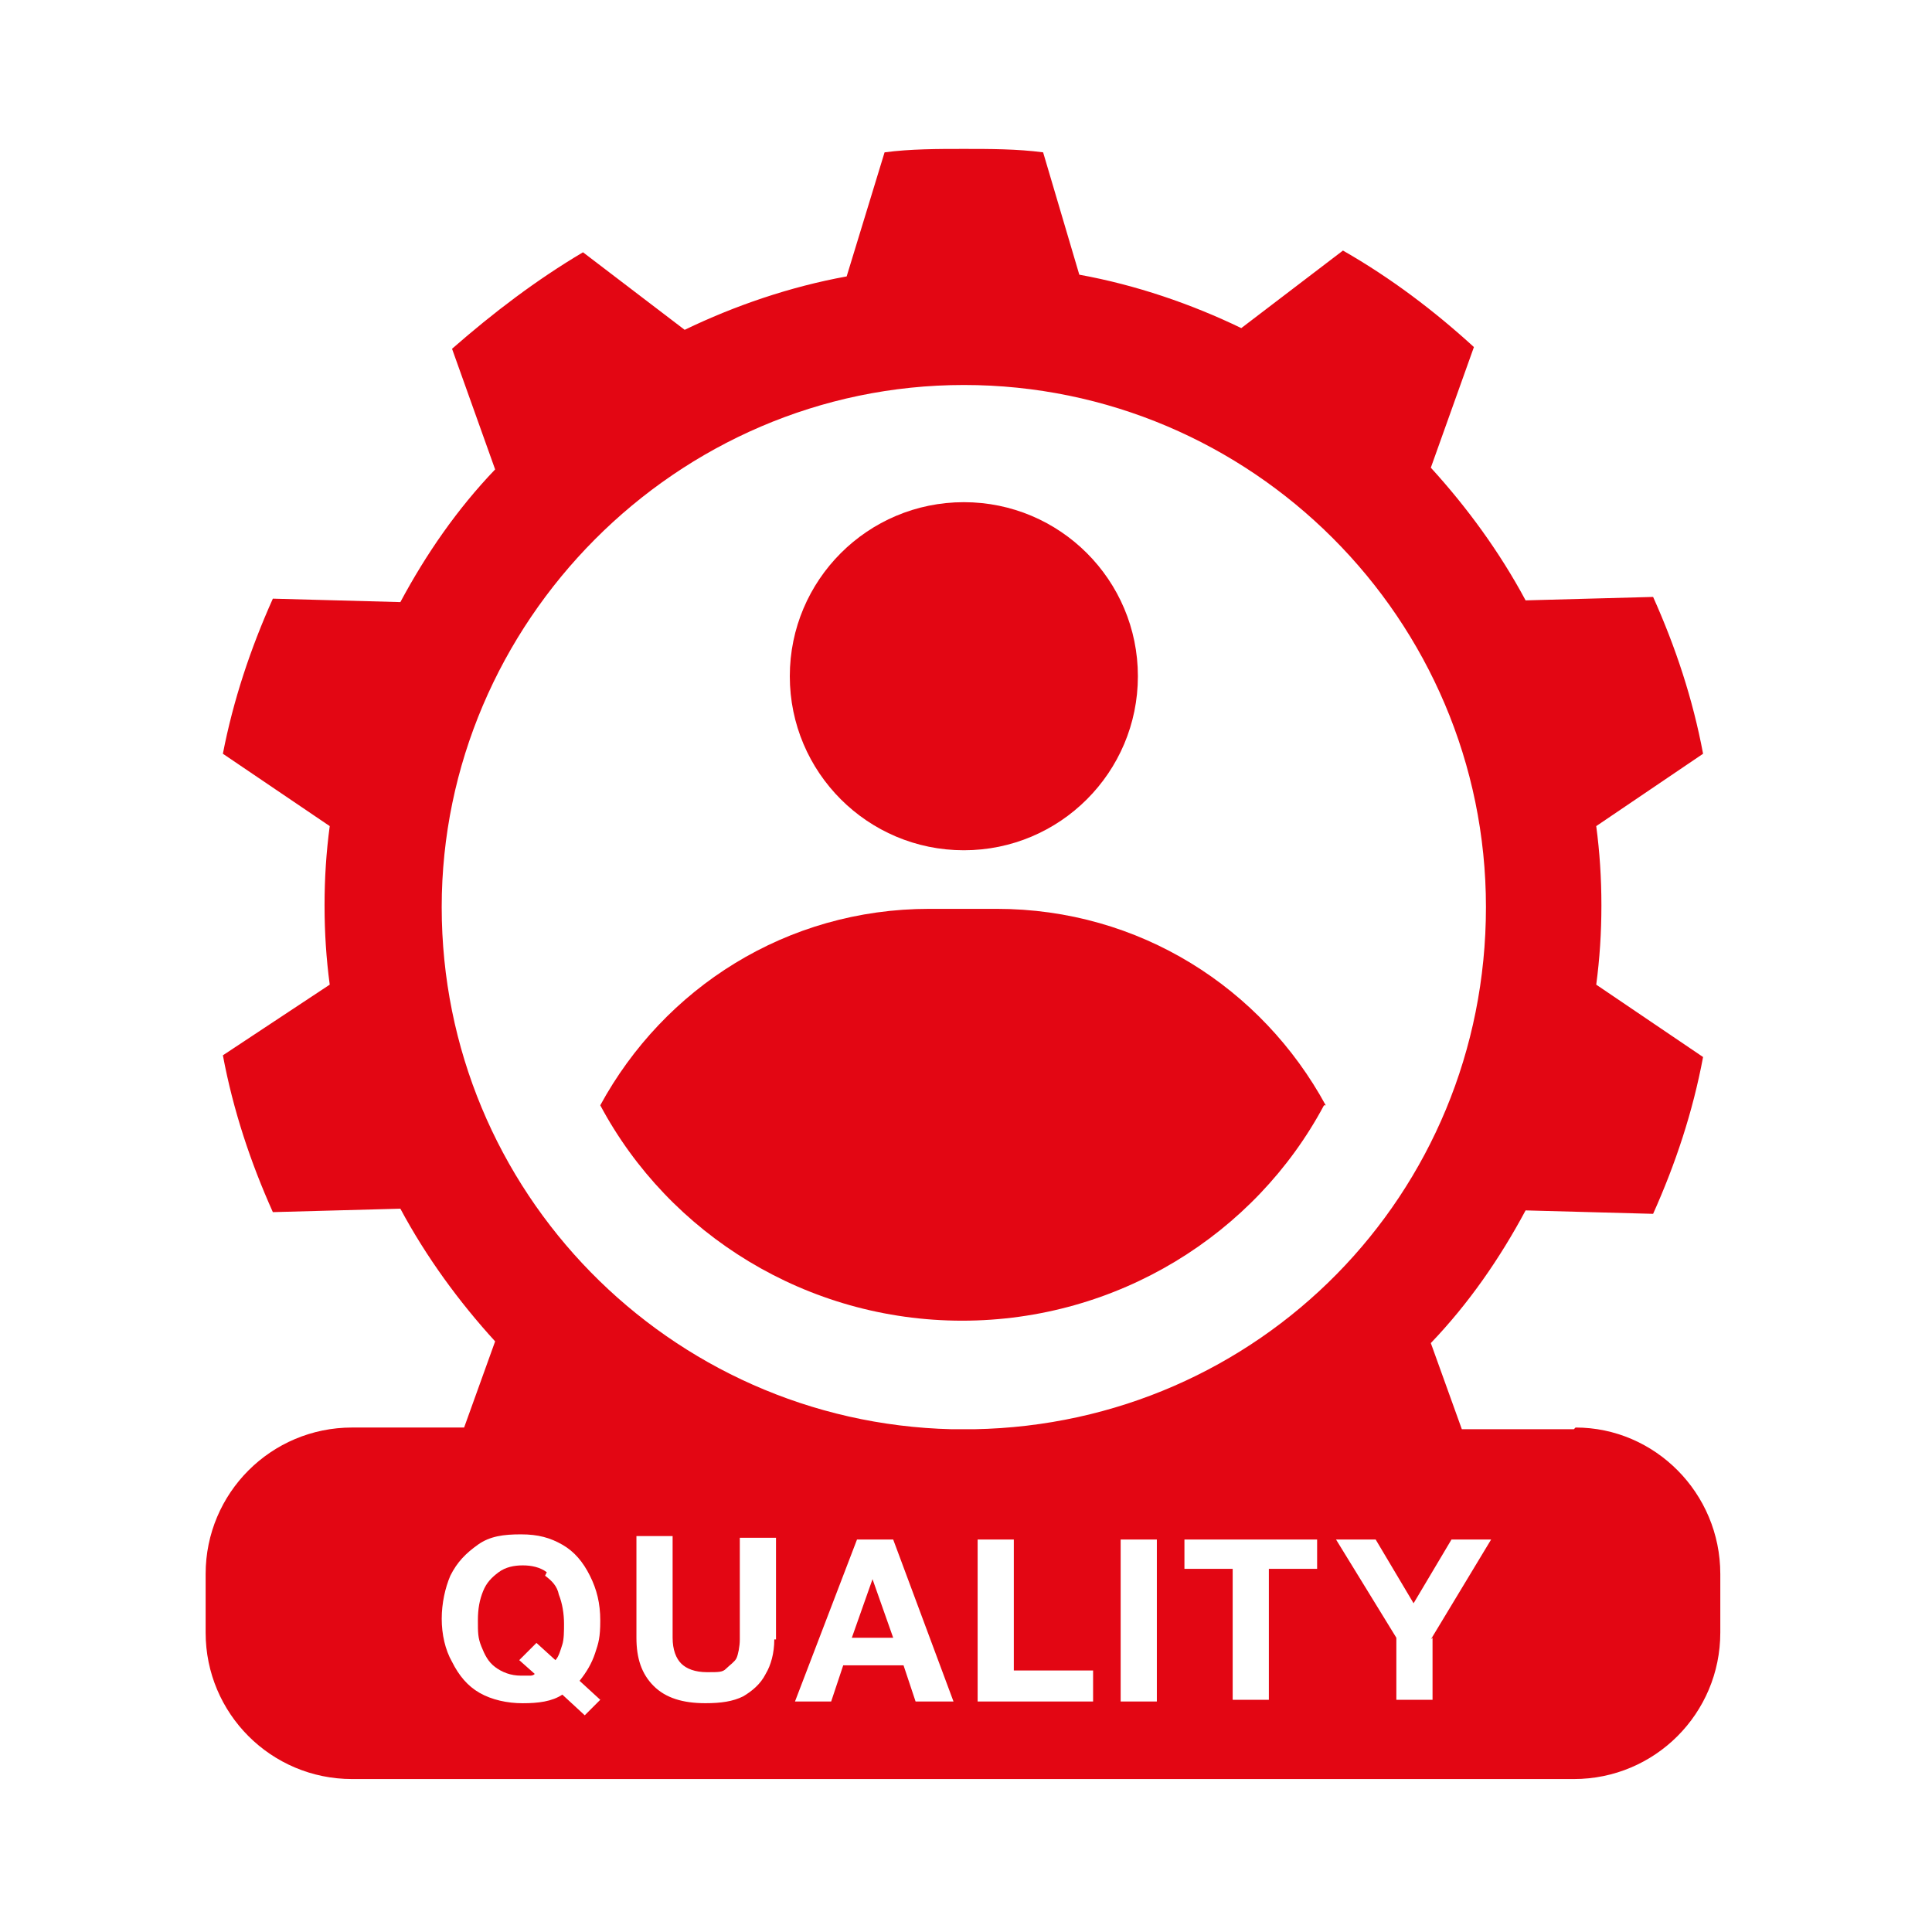 <?xml version="1.0" encoding="UTF-8"?>
<svg xmlns="http://www.w3.org/2000/svg" id="Ebene_1" data-name="Ebene 1" viewBox="0 0 96 96">
  <defs>
    <style>
      .cls-1 {
        fill: #e30613;
      }
    </style>
  </defs>
  <circle class="cls-1" cx="47.893" cy="33.601" r="8.648"></circle>
  <path class="cls-1" d="M65.874,54.921c-3.168-5.822-9.247-9.761-16.354-9.761h-3.339c-7.107,0-13.186,3.939-16.354,9.761,3.425,6.422,10.275,10.703,17.981,10.703s14.556-4.281,17.981-10.703h.086Z"></path>
  <g>
    <polygon class="cls-1" points="43.355 78.468 42.327 81.379 44.382 81.379 43.355 78.468 43.355 78.468"></polygon>
    <path class="cls-1" d="M78.204,71.018h-5.566l-1.541-4.281c1.884-1.969,3.425-4.196,4.709-6.593l6.336.171c1.113-2.483,1.969-5.052,2.483-7.792l-5.309-3.596c.171-1.284.257-2.569.257-3.939,0-1.37-.086-2.654-.257-3.939l5.309-3.596c-.514-2.74-1.37-5.309-2.483-7.792l-6.336.171c-1.284-2.397-2.911-4.624-4.709-6.593l2.141-5.994c-1.969-1.798-4.11-3.425-6.507-4.795l-5.052,3.853c-2.483-1.199-5.223-2.141-8.049-2.654l-1.798-6.079c-1.284-.171-2.654-.171-3.939-.171-1.284,0-2.654,0-3.939.171l-1.884,6.165c-2.826.514-5.566,1.456-8.049,2.654l-5.052-3.853c-2.312,1.37-4.452,2.997-6.507,4.795l2.141,5.994c-1.884,1.969-3.425,4.196-4.709,6.593l-6.336-.171c-1.113,2.483-1.969,5.052-2.483,7.706l5.309,3.596c-.171,1.284-.257,2.569-.257,3.939,0,1.37.086,2.654.257,3.939l-5.309,3.511c.514,2.74,1.37,5.309,2.483,7.792l6.336-.171c1.284,2.397,2.911,4.624,4.709,6.593l-1.541,4.281h-5.566c-4.024,0-7.278,3.254-7.278,7.278v2.911c0,4.024,3.254,7.278,7.278,7.278h60.707c4.024,0,7.278-3.254,7.278-7.278v-2.911c0-4.024-3.254-7.278-7.192-7.278l-.086.086ZM29.912,84.376l-.856.856-1.113-1.027c-.514.342-1.199.428-1.969.428-.771,0-1.541-.171-2.141-.514-.599-.342-1.027-.856-1.37-1.541-.342-.599-.514-1.37-.514-2.141,0-.771.171-1.541.428-2.141.342-.685.771-1.113,1.37-1.541s1.284-.514,2.141-.514,1.456.171,2.055.514c.599.342,1.027.856,1.37,1.541.342.685.514,1.37.514,2.226s-.086,1.113-.257,1.627c-.171.514-.428.942-.771,1.37l1.027.942.086-.086ZM38.474,81.464c0,.685-.171,1.284-.428,1.712-.257.514-.685.856-1.113,1.113-.514.257-1.113.342-1.884.342-1.113,0-1.969-.257-2.569-.856-.599-.599-.856-1.37-.856-2.397v-5.052h1.798v5.052c0,.599.171,1.027.428,1.284s.685.428,1.284.428.771,0,.942-.171.428-.342.514-.514.171-.599.171-.942v-5.052h1.798v5.052h0l-.086-0ZM45.495,84.547l-.599-1.798h-2.997l-.599,1.798h-1.798l3.082-8.049h1.798l2.997,8.049s-1.884,0-1.884,0ZM54.229,84.547h-5.651v-8.049h1.798v6.507h3.939v1.541h-.086ZM57.483,84.547h-1.798v-8.049h1.798v8.049h0ZM65.446,77.954h-2.397v6.507h-1.798v-6.507h-2.397v-1.456h6.593v1.456h0ZM48.492,71.018h-1.199c-14.042-.342-25.345-11.816-25.345-25.944s11.645-25.944,25.944-25.944c14.299,0,25.944,11.645,25.944,25.944,0,14.299-11.302,25.687-25.43,25.944h.086ZM71.182,81.379v3.082h-1.798v-3.082l-2.997-4.881h1.969l1.884,3.168,1.884-3.168h1.969l-2.997,4.966.086-.086Z"></path>
    <path class="cls-1" d="M27.172,78.125c-.342-.257-.771-.342-1.199-.342-.428,0-.856.086-1.199.342-.342.257-.599.514-.771.942-.171.428-.257.856-.257,1.456,0,.599,0,.856.171,1.284s.342.771.685,1.027c.342.257.771.428,1.284.428.514,0,.342,0,.428,0,.086,0,.171,0,.257-.086l-.771-.685.856-.856.942.856c.171-.171.257-.514.342-.771s.086-.685.086-1.027c0-.514-.086-1.027-.257-1.456-.086-.428-.342-.685-.685-.942l.086-.171Z"></path>
  </g>
</svg>
